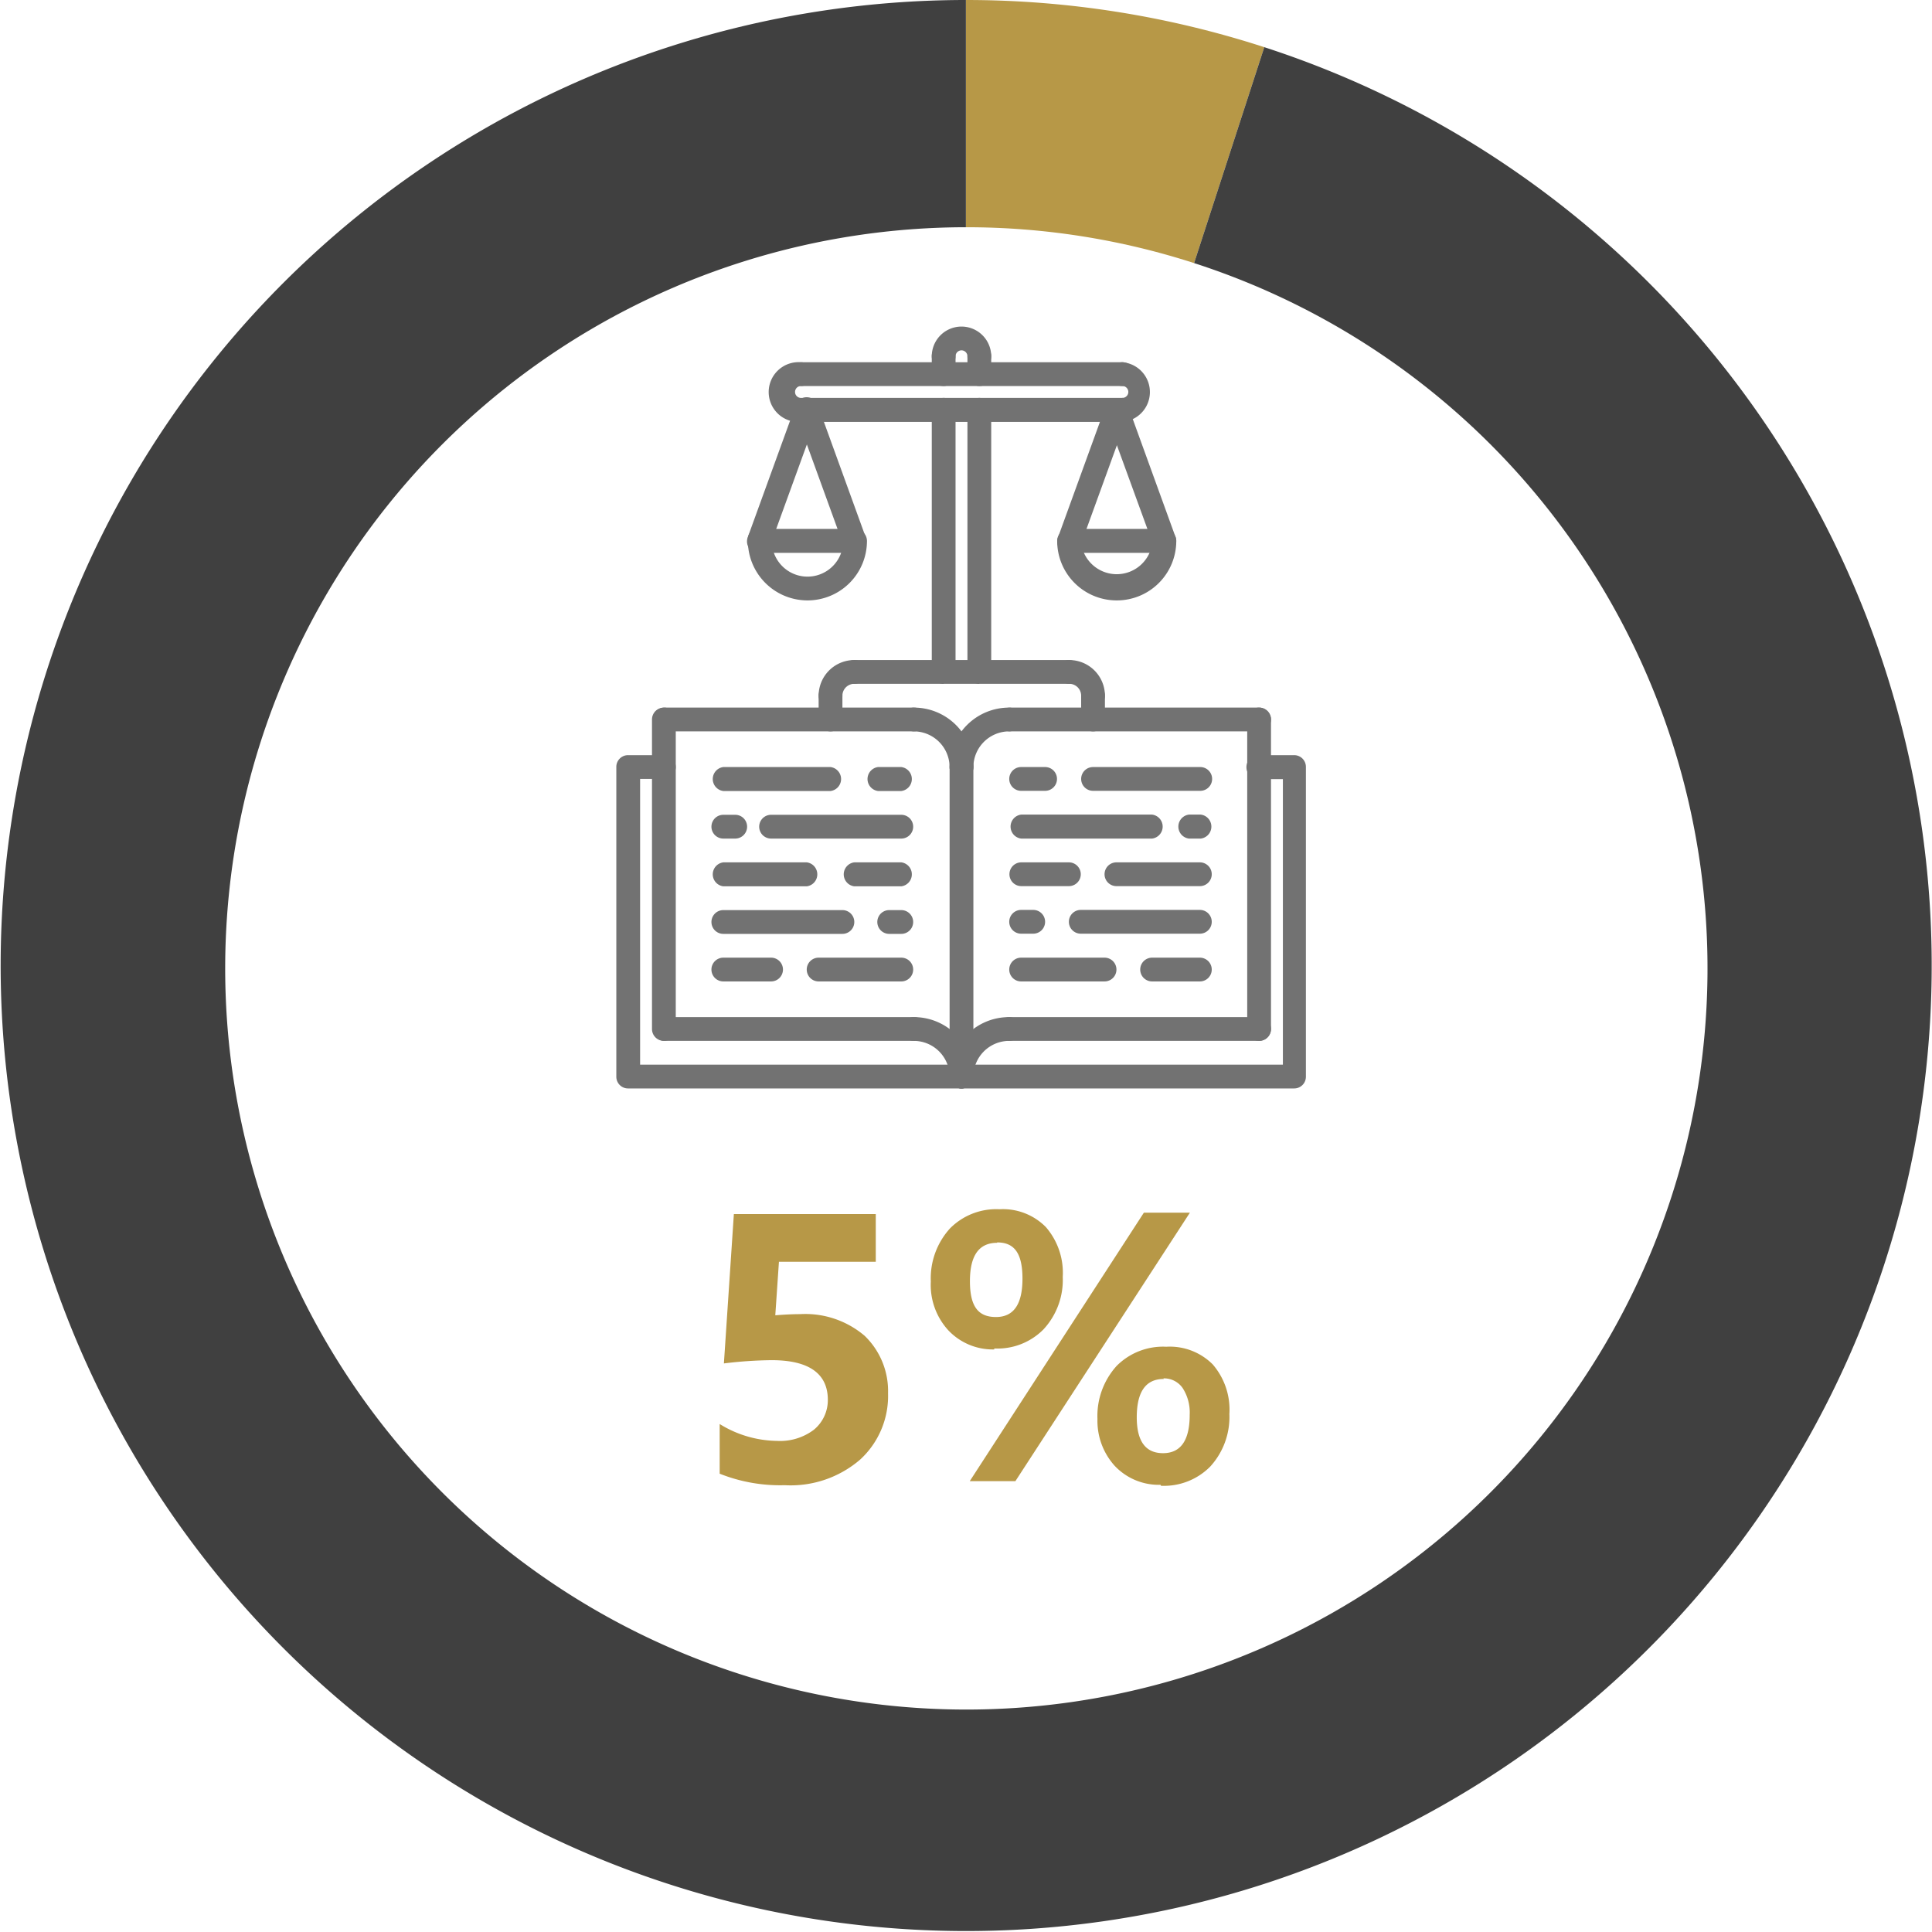 <svg xmlns="http://www.w3.org/2000/svg" viewBox="0 0 100.75 100.73"><defs><style>.cls-1{fill:#b79847;}.cls-2{fill:#404040;}.cls-3{fill:#727272;}</style></defs><title>sector-9</title><g id="Layer_2" data-name="Layer 2"><g id="Layer_1-2" data-name="Layer 1"><path class="cls-1" d="M37.53,76.89V74.26a5.8,5.8,0,0,0,3,.88,2.92,2.92,0,0,0,1.91-.58A2,2,0,0,0,43.17,73c0-1.38-1-2.07-2.93-2.07a21.83,21.83,0,0,0-2.49.17l.52-7.79h7.4V65.8H40.62l-.19,2.79q.75-.06,1.29-.06a4.77,4.77,0,0,1,3.37,1.13,4,4,0,0,1,1.22,3,4.5,4.5,0,0,1-1.45,3.45,5.55,5.55,0,0,1-3.94,1.34,8.5,8.5,0,0,1-3.39-.6"/><path class="cls-1" d="M51.85,70.37a3.19,3.19,0,0,1-2.4-1,3.5,3.5,0,0,1-.91-2.54,3.87,3.87,0,0,1,1-2.77,3.39,3.39,0,0,1,2.58-1,3.14,3.14,0,0,1,2.42.93,3.64,3.64,0,0,1,.88,2.6,3.79,3.79,0,0,1-1,2.73,3.37,3.37,0,0,1-2.57,1m10.2-7.08-9.1,14H50.57l9.08-14ZM52,64.81c-.94,0-1.42.65-1.42,2s.45,1.87,1.36,1.87,1.38-.65,1.38-2-.44-1.89-1.32-1.89m8.52,12.64a3.16,3.16,0,0,1-2.4-1A3.5,3.5,0,0,1,57.23,74a3.89,3.89,0,0,1,1-2.77,3.41,3.41,0,0,1,2.59-1,3.16,3.16,0,0,1,2.42.92,3.61,3.61,0,0,1,.87,2.59,3.83,3.83,0,0,1-1,2.74,3.39,3.39,0,0,1-2.57,1m.15-5.57q-1.41,0-1.41,2c0,1.25.46,1.87,1.37,1.87s1.39-.65,1.39-2a2.35,2.35,0,0,0-.37-1.4,1.18,1.18,0,0,0-1-.5"/><path class="cls-1" d="M50.38,11.85a38.58,38.58,0,0,1,11.89,1.87L65.93,2.46A50.38,50.38,0,0,0,50.37,0V11.85Z"/><path class="cls-2" d="M65.93,2.46,62.27,13.72a38.65,38.65,0,1,1-11.9-1.87V0A50.35,50.35,0,1,0,65.93,2.46"/><path class="cls-3" d="M67.52,56.76H32.76a.61.61,0,0,1-.62-.62V40a.61.61,0,0,1,.62-.62h1.86a.62.62,0,0,1,.62.62.62.62,0,0,1-.62.62H33.38V55.52H66.9V40.63H65.66A.62.62,0,0,1,65,40a.62.62,0,0,1,.62-.62h1.86a.61.61,0,0,1,.62.62V56.14a.61.61,0,0,1-.62.62"/><path class="cls-3" d="M50.14,40.63a.62.62,0,0,1-.62-.62,3.1,3.1,0,0,1,3.1-3.11.62.62,0,1,1,0,1.24A1.87,1.87,0,0,0,50.76,40a.62.62,0,0,1-.62.62"/><path class="cls-3" d="M65.66,38.14h-13a.62.62,0,1,1,0-1.24h13a.62.62,0,1,1,0,1.24"/><path class="cls-3" d="M50.14,56.76a.62.62,0,0,1-.62-.62,3.1,3.1,0,0,1,3.1-3.1.62.62,0,0,1,0,1.24,1.87,1.87,0,0,0-1.86,1.86.62.62,0,0,1-.62.62"/><path class="cls-3" d="M65.66,54.28h-13a.62.62,0,0,1,0-1.24h13a.62.62,0,0,1,0,1.24"/><path class="cls-3" d="M65.66,54.28a.62.62,0,0,1-.62-.62V37.52a.62.62,0,0,1,1.24,0V53.66a.62.62,0,0,1-.62.62"/><path class="cls-3" d="M50.14,40.63a.62.62,0,0,1-.62-.62,1.87,1.87,0,0,0-1.86-1.87.62.62,0,1,1,0-1.24A3.1,3.1,0,0,1,50.76,40a.62.62,0,0,1-.62.62"/><path class="cls-3" d="M47.66,38.14h-13a.62.62,0,0,1,0-1.24h13a.62.62,0,1,1,0,1.24"/><path class="cls-3" d="M50.14,56.76a.62.62,0,0,1-.62-.62,1.87,1.87,0,0,0-1.86-1.86.62.62,0,0,1,0-1.24,3.1,3.1,0,0,1,3.1,3.1.62.62,0,0,1-.62.62"/><path class="cls-3" d="M47.66,54.28h-13a.62.62,0,0,1,0-1.24h13a.62.62,0,0,1,0,1.24"/><path class="cls-3" d="M34.62,54.28a.62.62,0,0,1-.62-.62V37.52a.62.62,0,1,1,1.24,0V53.66a.62.62,0,0,1-.62.62"/><path class="cls-3" d="M50.14,56.76a.62.62,0,0,1-.62-.62V40a.62.62,0,0,1,1.24,0V56.14a.62.62,0,0,1-.62.62"/><path class="cls-3" d="M43.31,41.25H37.72a.63.63,0,0,1,0-1.25h5.59a.63.63,0,0,1,0,1.25"/><path class="cls-3" d="M42.07,46.22H37.72a.63.63,0,0,1,0-1.25h4.35a.63.63,0,0,1,0,1.25"/><path class="cls-3" d="M47,46.22H44.55a.63.63,0,0,1,0-1.25H47a.63.63,0,0,1,0,1.25"/><path class="cls-3" d="M47,43.73H40.21a.62.62,0,0,1,0-1.24H47a.62.62,0,0,1,0,1.24"/><path class="cls-3" d="M38.34,43.73h-.62a.62.62,0,0,1,0-1.24h.62a.62.62,0,1,1,0,1.24"/><path class="cls-3" d="M47,41.25H45.79a.63.63,0,0,1,0-1.25H47a.63.63,0,0,1,0,1.25"/><path class="cls-3" d="M43.93,48.7H37.72a.62.62,0,0,1,0-1.24h6.21a.62.62,0,0,1,0,1.24"/><path class="cls-3" d="M47,48.7h-.63a.62.62,0,0,1,0-1.24H47a.62.62,0,0,1,0,1.24"/><path class="cls-3" d="M40.21,51.18H37.72a.62.62,0,0,1-.62-.62.62.62,0,0,1,.62-.62h2.49a.62.62,0,0,1,.62.62.62.62,0,0,1-.62.62"/><path class="cls-3" d="M47,51.18H42.69a.62.62,0,0,1-.62-.62.62.62,0,0,1,.62-.62H47a.62.62,0,0,1,.62.62.62.62,0,0,1-.62.62"/><path class="cls-3" d="M62.57,41.24H57A.62.62,0,0,1,57,40h5.59a.62.62,0,0,1,0,1.24"/><path class="cls-3" d="M62.57,46.21H58.22a.62.62,0,1,1,0-1.24h4.35a.62.62,0,1,1,0,1.24"/><path class="cls-3" d="M55.74,46.21H53.26a.62.62,0,1,1,0-1.24h2.48a.62.62,0,1,1,0,1.24"/><path class="cls-3" d="M60.08,43.73H53.25a.63.63,0,0,1,0-1.25h6.83a.63.63,0,0,1,0,1.25"/><path class="cls-3" d="M62.57,43.73H62a.63.63,0,0,1,0-1.25h.62a.63.63,0,0,1,0,1.25"/><path class="cls-3" d="M54.5,41.24H53.25a.62.62,0,0,1,0-1.24H54.5a.62.62,0,0,1,0,1.24"/><path class="cls-3" d="M62.57,48.69H56.36a.62.62,0,0,1-.62-.62.62.62,0,0,1,.62-.62h6.21a.62.62,0,0,1,.62.62.62.62,0,0,1-.62.62"/><path class="cls-3" d="M53.88,48.69h-.63a.62.62,0,0,1-.62-.62.62.62,0,0,1,.62-.62h.63a.62.62,0,0,1,.62.62.62.62,0,0,1-.62.62"/><path class="cls-3" d="M62.57,51.18H60.08a.62.62,0,1,1,0-1.24h2.49a.62.62,0,1,1,0,1.24"/><path class="cls-3" d="M57.6,51.18H53.25a.62.62,0,0,1,0-1.24H57.6a.62.62,0,1,1,0,1.24"/><path class="cls-3" d="M43.31,36.9a.62.62,0,0,1-.62-.62,1.86,1.86,0,0,1,1.86-1.86.61.61,0,0,1,.62.62.62.62,0,0,1-.62.62.62.62,0,0,0-.62.62.62.62,0,0,1-.62.62"/><path class="cls-3" d="M43.31,38.14a.62.62,0,0,1-.62-.62V36.28a.62.62,0,0,1,1.24,0v1.24a.62.62,0,0,1-.62.62"/><path class="cls-3" d="M57,36.9a.62.62,0,0,1-.62-.62.62.62,0,0,0-.62-.62.62.62,0,0,1-.62-.62.61.61,0,0,1,.62-.62,1.86,1.86,0,0,1,1.86,1.86.62.62,0,0,1-.62.62"/><path class="cls-3" d="M57,38.14a.62.62,0,0,1-.62-.62V36.28a.62.62,0,0,1,1.24,0v1.24a.62.62,0,0,1-.62.62"/><path class="cls-3" d="M55.73,35.66H44.55a.62.62,0,0,1-.62-.62.62.62,0,0,1,.62-.62H55.73a.62.62,0,0,1,.62.62.62.62,0,0,1-.62.62"/><path class="cls-3" d="M49.21,35.66a.62.62,0,0,1-.62-.62V21.37a.62.62,0,1,1,1.24,0V35a.62.62,0,0,1-.62.62"/><path class="cls-3" d="M51.07,35.66a.62.62,0,0,1-.62-.62V21.37a.62.62,0,0,1,.62-.62.62.62,0,0,1,.62.62V35a.62.62,0,0,1-.62.62"/><path class="cls-3" d="M51.07,19.2a.62.62,0,0,1-.62-.62.31.31,0,1,0-.62,0,.62.62,0,0,1-1.24,0,1.55,1.55,0,0,1,3.1,0,.62.62,0,0,1-.62.62"/><path class="cls-3" d="M58.53,22a.63.63,0,0,1,0-1.25.31.31,0,0,0,0-.62.62.62,0,1,1,0-1.24,1.56,1.56,0,0,1,0,3.11"/><path class="cls-3" d="M41.77,22a1.56,1.56,0,1,1,0-3.11.62.62,0,1,1,0,1.24.31.31,0,1,0,0,.62.63.63,0,0,1,0,1.25"/><path class="cls-3" d="M58.53,20.13H41.81a.62.62,0,0,1-.62-.62.62.62,0,0,1,.62-.62H58.53a.62.62,0,0,1,0,1.24"/><path class="cls-3" d="M58.53,22H41.81a.63.63,0,0,1,0-1.25H58.53a.62.62,0,0,1,.62.62.63.63,0,0,1-.62.63"/><path class="cls-3" d="M49.21,20.13a.61.61,0,0,1-.62-.62v-.93a.62.62,0,0,1,.62-.62.62.62,0,0,1,.62.62v.93a.62.62,0,0,1-.62.62"/><path class="cls-3" d="M51.07,20.13a.62.62,0,0,1-.62-.62v-.93a.62.62,0,0,1,.62-.62.62.62,0,0,1,.62.62v.93a.61.61,0,0,1-.62.62"/><path class="cls-3" d="M42.08,31.31A3.11,3.11,0,0,1,39,28.21a.63.63,0,1,1,1.25,0,1.86,1.86,0,0,0,3.72,0,.62.62,0,1,1,1.24,0,3.1,3.1,0,0,1-3.1,3.1"/><path class="cls-3" d="M44.56,28.83h-5a.63.63,0,0,1,0-1.25h5a.63.63,0,0,1,0,1.25"/><path class="cls-3" d="M39.59,28.83a.78.78,0,0,1-.21,0A.63.63,0,0,1,39,28l2.48-6.83a.62.62,0,1,1,1.17.43l-2.48,6.83a.63.63,0,0,1-.59.41"/><path class="cls-3" d="M44.56,28.83a.62.62,0,0,1-.58-.41L41.5,21.59a.62.62,0,1,1,1.16-.43L45.14,28a.61.61,0,0,1-.37.8.78.78,0,0,1-.21,0"/><path class="cls-3" d="M58.24,31.31a3.1,3.1,0,0,1-3.11-3.1.63.63,0,0,1,.62-.63.62.62,0,0,1,.62.63,1.87,1.87,0,0,0,3.73,0,.62.62,0,1,1,1.24,0,3.1,3.1,0,0,1-3.1,3.1"/><path class="cls-3" d="M60.72,28.83h-5a.63.63,0,0,1,0-1.25h5a.63.63,0,0,1,0,1.25"/><path class="cls-3" d="M55.75,28.83a.78.78,0,0,1-.21,0,.63.63,0,0,1-.37-.8l2.48-6.83a.62.62,0,1,1,1.17.43l-2.48,6.83a.64.64,0,0,1-.59.41"/><path class="cls-3" d="M60.72,28.83a.62.62,0,0,1-.58-.41l-2.49-6.83a.63.63,0,0,1,.38-.8.62.62,0,0,1,.79.37L61.3,28a.62.62,0,0,1-.37.8.78.78,0,0,1-.21,0"/></g></g></svg>